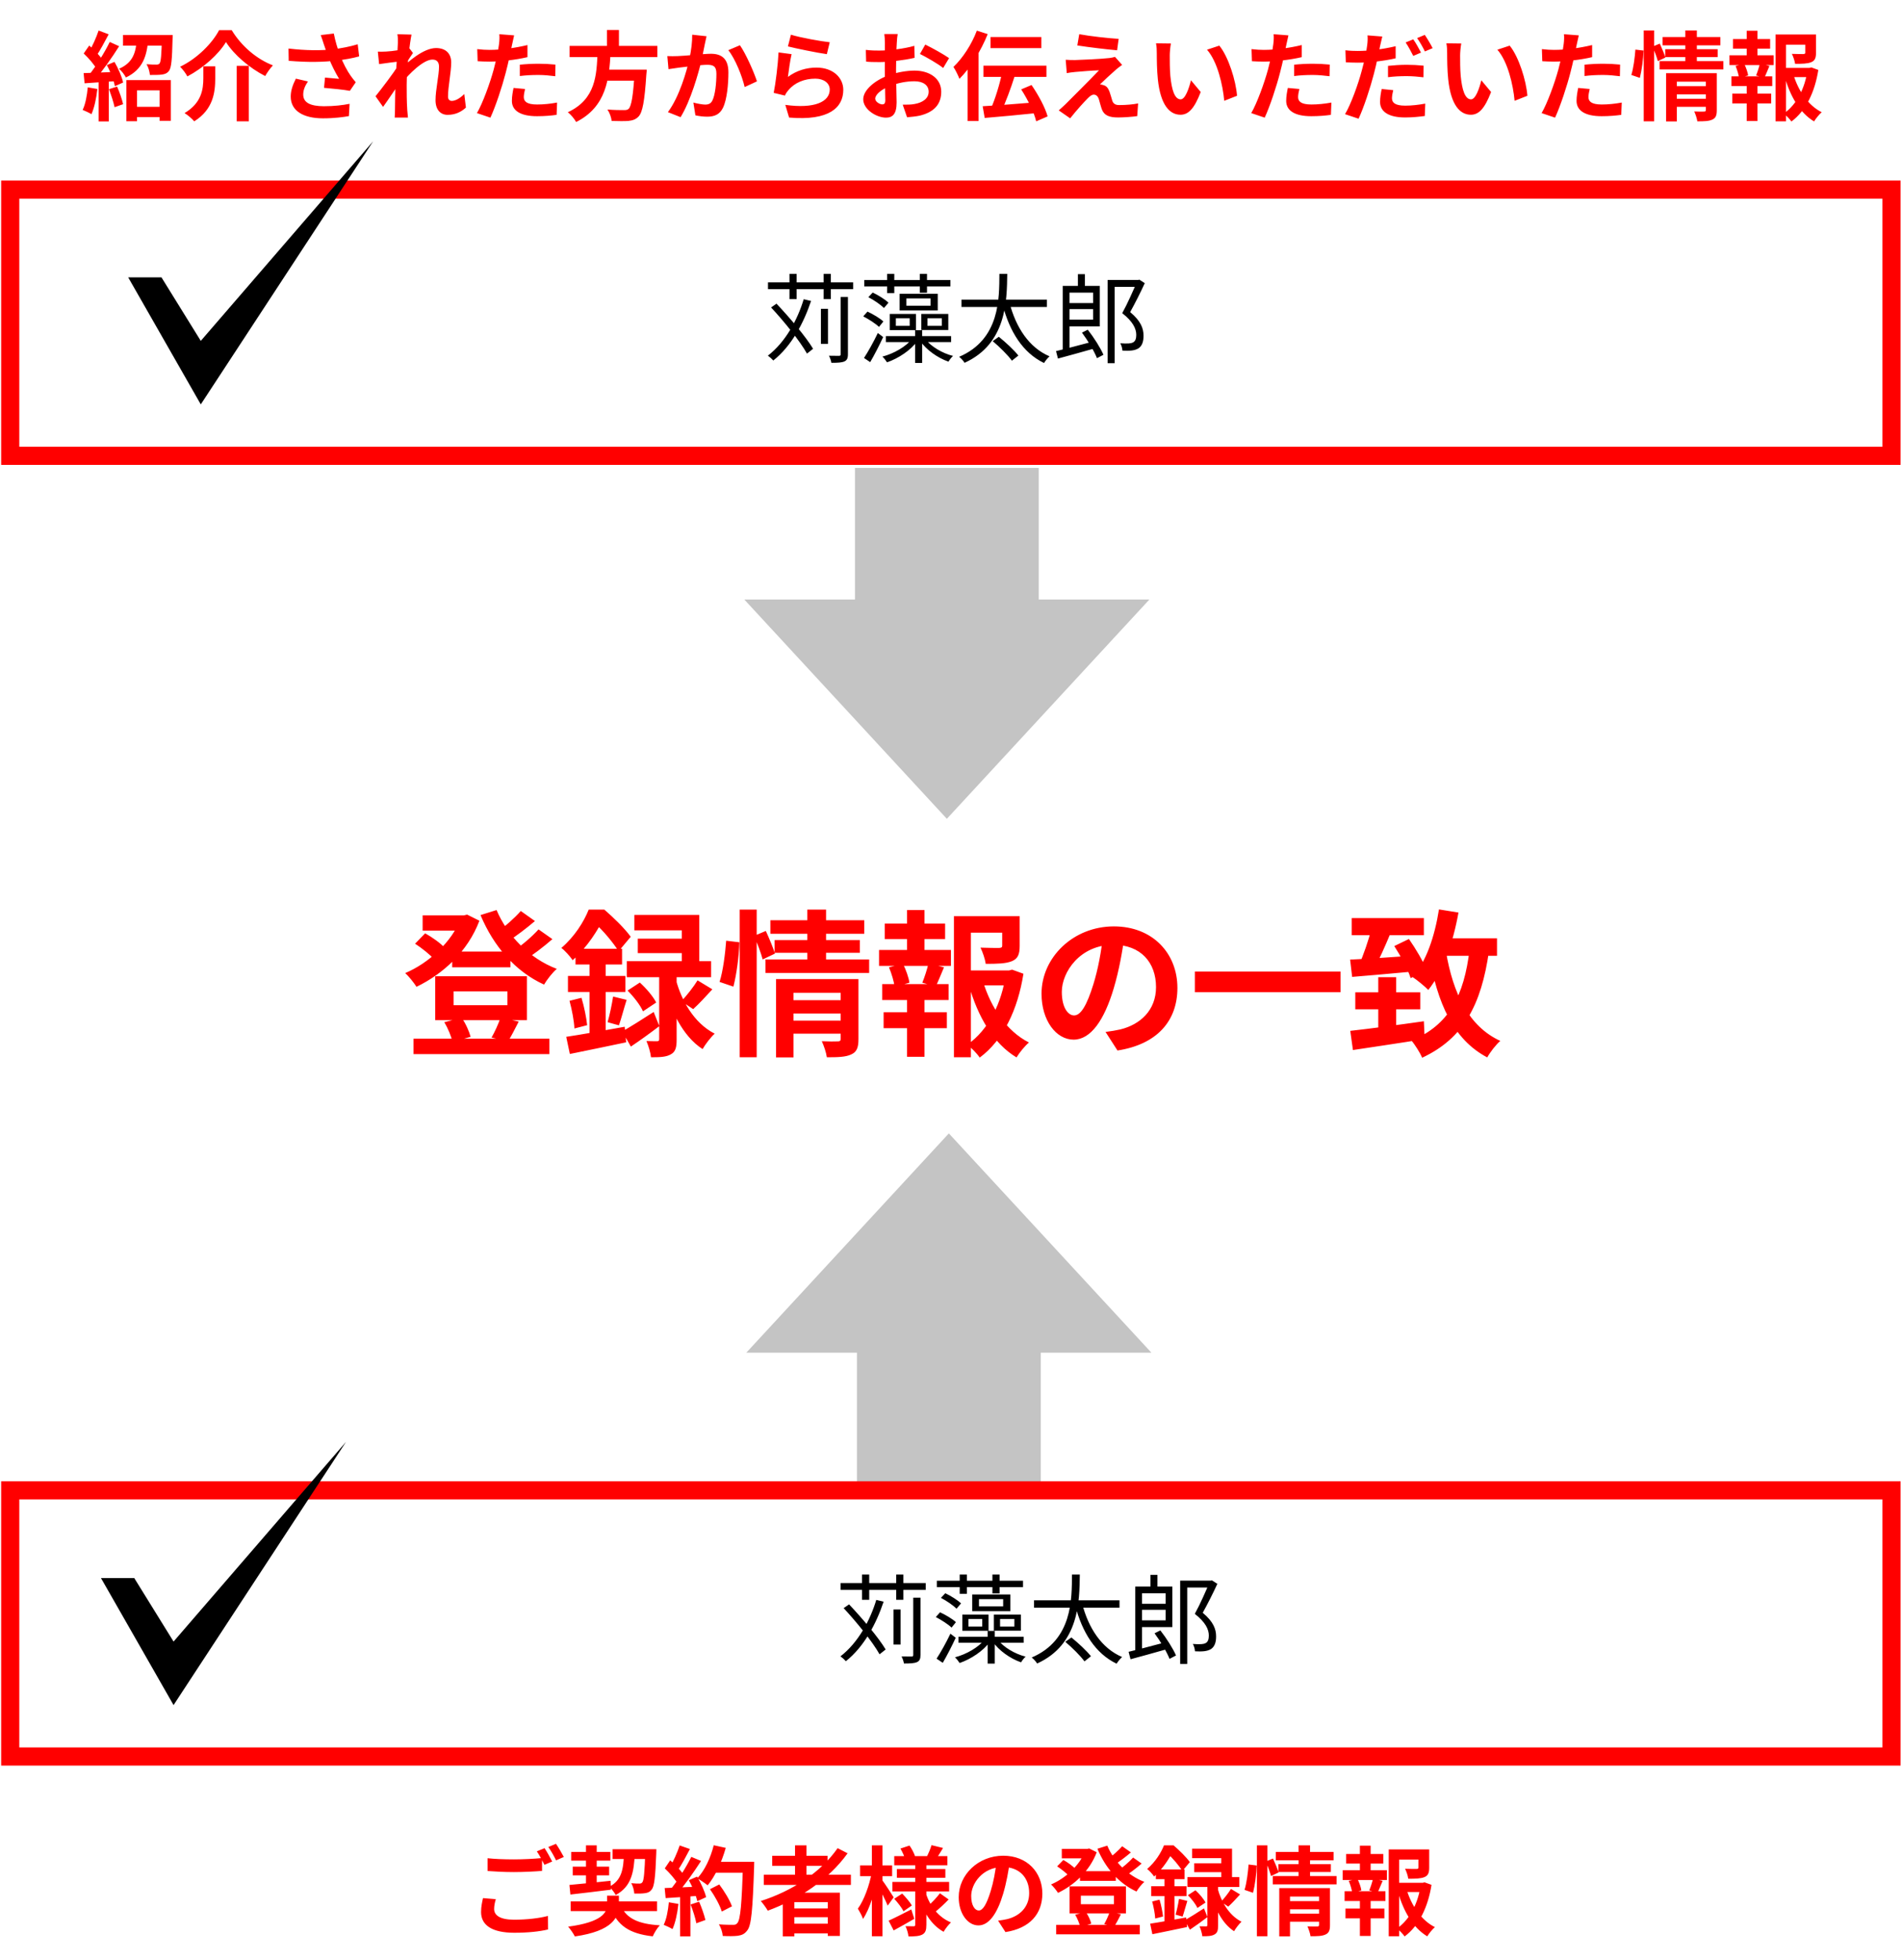 <svg width="327" height="337" viewBox="0 0 327 337" fill="none" xmlns="http://www.w3.org/2000/svg">
<path d="M83.822 319.446C85.053 319.579 86.618 319.645 88.365 319.645C89.996 319.645 91.909 319.545 93.191 319.412V321.625C92.026 321.725 89.962 321.825 88.382 321.825C86.634 321.825 85.187 321.742 83.822 321.642V319.446ZM85.237 326.484C85.07 327.083 84.954 327.616 84.954 328.182C84.954 329.247 85.952 330.012 88.365 330.012C90.611 330.012 92.725 329.762 94.206 329.363L94.222 331.693C92.775 332.042 90.778 332.258 88.431 332.258C84.621 332.258 82.707 330.977 82.707 328.697C82.707 327.732 82.907 326.917 83.04 326.301L85.237 326.484ZM93.623 317.715C94.039 318.331 94.621 319.396 94.938 320.011L93.606 320.577C93.257 319.895 92.741 318.897 92.292 318.264L93.623 317.715ZM95.587 316.966C96.019 317.599 96.635 318.647 96.934 319.229L95.603 319.812C95.27 319.113 94.721 318.148 94.272 317.515L95.587 316.966ZM98.116 326.867H112.959V328.531H98.116V326.867ZM98.199 318.364H104.938V319.862H98.199V318.364ZM105.321 317.898H111.661V319.579H105.321V317.898ZM98.465 320.893H104.722V322.391H98.465V320.893ZM106.752 327.616C107.684 329.796 109.747 330.761 113.441 330.977C112.992 331.426 112.476 332.292 112.227 332.874C108.133 332.408 106.136 330.994 104.905 327.865L106.752 327.616ZM110.945 317.898H112.842C112.842 317.898 112.842 318.414 112.826 318.63C112.676 322.657 112.493 324.255 112.06 324.804C111.744 325.236 111.395 325.386 110.895 325.453C110.479 325.519 109.797 325.536 109.048 325.519C109.015 324.97 108.815 324.221 108.533 323.739C109.115 323.805 109.647 323.805 109.914 323.805C110.147 323.805 110.28 323.772 110.43 323.589C110.696 323.273 110.829 321.908 110.945 318.198V317.898ZM97.9 324.038C99.697 323.889 102.409 323.589 104.972 323.323L105.022 324.854C102.542 325.17 99.963 325.469 98.066 325.686L97.9 324.038ZM107.285 318.481H109.148C108.998 321.858 108.566 324.305 105.854 325.769C105.637 325.336 105.138 324.687 104.739 324.354C106.952 323.206 107.185 321.259 107.285 318.481ZM100.745 317.233H102.592V324.121L100.745 324.338V317.233ZM104.373 325.885H106.403V327.499C106.403 329.579 105.338 331.959 98.831 332.891C98.599 332.408 98.066 331.659 97.683 331.21C103.491 330.428 104.373 328.797 104.373 327.433V325.885ZM122.061 324.77L123.658 323.955C124.524 325.103 125.472 326.651 125.838 327.716L124.091 328.614C123.791 327.583 122.91 325.969 122.061 324.77ZM122.61 320.061H128.584V321.942H122.61V320.061ZM127.735 320.061H129.665C129.665 320.061 129.665 320.727 129.649 320.977C129.399 328.315 129.183 330.961 128.484 331.842C128.018 332.475 127.569 332.658 126.87 332.774C126.254 332.857 125.239 332.857 124.257 332.808C124.224 332.242 123.958 331.377 123.592 330.811C124.64 330.894 125.605 330.894 126.038 330.894C126.371 330.894 126.57 330.844 126.753 330.611C127.302 330.045 127.535 327.233 127.735 320.461V320.061ZM122.71 317.216L124.773 317.665C124.074 320.145 122.926 322.591 121.662 324.105C121.262 323.772 120.38 323.173 119.881 322.89C121.146 321.576 122.161 319.396 122.71 317.216ZM116.853 317.249L118.616 317.865C117.934 319.163 117.152 320.644 116.503 321.559L115.155 321.01C115.754 320.011 116.47 318.414 116.853 317.249ZM118.849 319.213L120.53 319.912C119.299 321.825 117.668 324.138 116.387 325.553L115.172 324.937C116.453 323.439 117.967 320.993 118.849 319.213ZM114.29 321.193L115.222 319.812C116.12 320.577 117.152 321.642 117.585 322.374L116.57 323.938C116.154 323.14 115.139 321.992 114.29 321.193ZM118.433 323.223L119.848 322.607C120.513 323.722 121.179 325.17 121.395 326.135L119.881 326.834C119.681 325.885 119.066 324.371 118.433 323.223ZM114.273 324.571C115.821 324.521 118.117 324.421 120.347 324.305V325.885C118.25 326.052 116.087 326.201 114.44 326.301L114.273 324.571ZM118.733 327.4L120.197 326.917C120.63 327.915 121.079 329.213 121.279 330.062L119.715 330.628C119.565 329.762 119.132 328.415 118.733 327.4ZM114.989 327.017L116.636 327.3C116.47 328.897 116.104 330.561 115.621 331.626C115.272 331.41 114.523 331.06 114.107 330.894C114.59 329.912 114.856 328.431 114.989 327.017ZM116.919 325.453H118.7V332.874H116.919V325.453ZM131.313 322.274H146.289V324.038H131.313V322.274ZM132.76 319.03H142.278V320.76H132.76V319.03ZM135.689 328.082H143.127V329.579H135.689V328.082ZM135.689 330.694H143.127V332.375H135.689V330.694ZM136.687 317.233H138.651V323.256H136.687V317.233ZM144.009 317.715L145.723 318.597C142.462 323.14 137.386 326.484 131.995 328.465C131.762 328.032 131.163 327.2 130.797 326.801C136.205 325.07 141.097 321.892 144.009 317.715ZM134.574 325.369H144.392V332.808H142.312V327H136.571V332.874H134.574V325.369ZM153.743 319.08H162.879V320.66H153.743V319.08ZM154.193 321.309H162.529V322.807H154.193V321.309ZM153.427 323.522H163.178V325.153H153.427V323.522ZM160.15 317.199L162.13 317.682C161.681 318.431 161.231 319.163 160.899 319.645L159.334 319.196C159.634 318.614 159.983 317.782 160.15 317.199ZM154.808 317.782L156.373 317.266C156.755 317.832 157.171 318.597 157.321 319.113L155.657 319.712C155.524 319.196 155.158 318.381 154.808 317.782ZM161.598 325.469L163.095 326.534C162.363 327.3 161.481 328.115 160.815 328.648L159.534 327.666C160.183 327.117 161.082 326.168 161.598 325.469ZM153.743 326.418L155.108 325.519C155.707 326.135 156.439 326.984 156.772 327.566L155.341 328.564C155.041 327.965 154.342 327.067 153.743 326.418ZM152.778 330.178C153.777 329.729 155.241 328.98 156.672 328.248L157.188 329.862C156.023 330.545 154.709 331.277 153.644 331.859L152.778 330.178ZM157.354 320.145H159.268V330.877C159.268 331.776 159.118 332.258 158.586 332.558C158.037 332.857 157.238 332.891 156.19 332.891C156.14 332.375 155.907 331.593 155.674 331.127C156.239 331.144 156.888 331.144 157.088 331.144C157.288 331.144 157.354 331.06 157.354 330.877V320.145ZM159.168 325.469C159.9 327.699 161.365 329.613 163.494 330.478C163.095 330.844 162.513 331.576 162.23 332.092C160.067 330.894 158.652 328.564 157.87 325.769L159.168 325.469ZM147.87 320.677H153.377V322.524H147.87V320.677ZM149.9 317.233H151.713V332.857H149.9V317.233ZM149.866 321.942L150.981 322.324C150.499 324.953 149.55 328.165 148.369 329.879C148.202 329.346 147.77 328.581 147.487 328.115C148.552 326.667 149.484 324.055 149.866 321.942ZM151.63 323.156C151.996 323.606 153.361 325.702 153.644 326.168L152.612 327.599C152.246 326.634 151.247 324.737 150.798 323.955L151.63 323.156ZM173.612 319.961C173.379 321.659 173.046 323.606 172.463 325.569C171.465 328.93 170.034 330.994 168.22 330.994C166.357 330.994 164.826 328.947 164.826 326.135C164.826 322.308 168.17 319.013 172.48 319.013C176.59 319.013 179.203 321.875 179.203 325.519C179.203 329.014 177.056 331.493 172.863 332.142L171.598 330.178C172.247 330.095 172.713 330.012 173.162 329.912C175.276 329.396 176.94 327.882 176.94 325.436C176.94 322.824 175.309 320.96 172.43 320.96C168.902 320.96 166.972 323.839 166.972 325.935C166.972 327.616 167.638 328.431 168.27 328.431C168.986 328.431 169.618 327.366 170.317 325.12C170.799 323.556 171.166 321.642 171.332 319.895L173.612 319.961ZM185.676 321.675H191.832V323.339H185.676V321.675ZM181.582 330.894H195.959V332.525H181.582V330.894ZM182.547 317.848H187.206V319.462H182.547V317.848ZM186.574 317.848H186.907L187.256 317.765L188.554 318.414C187.323 321.675 184.694 324.055 181.898 325.403C181.632 324.987 181.1 324.305 180.7 323.955C183.18 322.907 185.659 320.644 186.574 318.181V317.848ZM190.368 317.282C191.516 319.995 193.846 322.408 196.741 323.506C196.275 323.905 195.693 324.654 195.393 325.17C192.332 323.772 190.052 321.11 188.671 317.815L190.368 317.282ZM181.749 320.843L182.814 319.745C183.562 320.161 184.478 320.81 184.91 321.309L183.795 322.524C183.363 322.025 182.464 321.309 181.749 320.843ZM192.931 317.382L194.428 318.447C193.513 319.229 192.431 320.045 191.599 320.577L190.401 319.645C191.2 319.08 192.298 318.114 192.931 317.382ZM194.811 319.329L196.275 320.361C195.327 321.193 194.179 322.058 193.297 322.607L192.099 321.675C192.964 321.076 194.129 320.095 194.811 319.329ZM185.825 325.885V327.35H191.516V325.885H185.825ZM183.878 324.288H193.58V328.93H183.878V324.288ZM184.844 329.147L186.674 328.681C187.107 329.28 187.473 330.129 187.622 330.694L185.709 331.243C185.592 330.678 185.226 329.796 184.844 329.147ZM190.784 328.664L192.714 329.08C192.298 329.896 191.916 330.644 191.583 331.177L189.836 330.777C190.168 330.195 190.584 329.297 190.784 328.664ZM211.634 324.721L213.198 325.669C212.499 326.434 211.767 327.233 211.168 327.766L209.92 326.934C210.469 326.351 211.218 325.403 211.634 324.721ZM204.229 325.802L205.527 324.953C206.209 325.569 206.942 326.434 207.258 327.067L205.86 327.999C205.594 327.366 204.878 326.451 204.229 325.802ZM204.945 317.798H211.817V323.639H209.97V319.429H204.945V317.798ZM205.311 320.311H211.018V321.842H205.311V320.311ZM204.146 322.69H213.065V324.388H204.146V322.69ZM207.574 323.556H209.421V330.977C209.421 331.793 209.321 332.275 208.789 332.558C208.289 332.841 207.624 332.857 206.709 332.857C206.659 332.358 206.442 331.643 206.226 331.144C206.692 331.16 207.191 331.16 207.358 331.16C207.524 331.16 207.574 331.11 207.574 330.927V323.556ZM203.663 330.129C204.512 329.646 205.76 328.864 206.991 328.065L207.59 329.563C206.609 330.312 205.527 331.094 204.579 331.726L203.663 330.129ZM209.371 324.737C209.903 326.717 211.168 329.197 213.448 330.361C213.048 330.711 212.449 331.493 212.166 331.992C209.987 330.594 208.789 327.732 208.273 325.802L209.371 324.737ZM198.721 321.376H203.647V323.04H198.721V321.376ZM197.923 324.255H203.996V325.952H197.923V324.255ZM198.089 326.884L199.354 326.568C199.637 327.499 199.87 328.664 199.953 329.463L198.605 329.812C198.572 329.014 198.339 327.816 198.089 326.884ZM197.74 330.694C199.32 330.461 201.683 330.029 203.93 329.629L204.079 331.277C201.999 331.709 199.803 332.175 198.122 332.508L197.74 330.694ZM202.698 326.434L204.129 326.784C203.83 327.732 203.564 328.781 203.314 329.48L202.116 329.147C202.332 328.398 202.582 327.233 202.698 326.434ZM200.202 322.041H201.916V331.01L200.202 331.31V322.041ZM200.119 317.233H201.167V317.599H201.733V318.114C201.084 319.379 200.069 321.093 198.422 322.591C198.156 322.191 197.59 321.559 197.224 321.293C198.622 320.095 199.603 318.53 200.119 317.233ZM200.369 317.233H201.766C202.732 318.065 203.963 319.263 204.562 320.111L203.281 321.642C202.748 320.793 201.617 319.396 200.718 318.647H200.369V317.233ZM221.385 326.817H227.142V328.232H221.385V326.817ZM219.338 318.364H229.272V319.795H219.338V318.364ZM219.788 320.461H228.806V321.809H219.788V320.461ZM218.822 322.507H229.788V323.938H218.822V322.507ZM221.402 328.98H227.176V330.361H221.402V328.98ZM219.937 324.587H227.059V326.035H221.784V332.874H219.937V324.587ZM226.776 324.587H228.657V330.944C228.657 331.809 228.49 332.292 227.891 332.558C227.292 332.841 226.477 332.857 225.312 332.857C225.246 332.358 224.996 331.626 224.78 331.16C225.445 331.193 226.244 331.193 226.477 331.177C226.693 331.177 226.776 331.11 226.776 330.911V324.587ZM223.249 317.233H225.229V322.973H223.249V317.233ZM216.094 317.233H217.891V332.857H216.094V317.233ZM214.662 320.527L216.06 320.694C216.027 322.091 215.761 324.088 215.428 325.386L213.964 324.887C214.33 323.739 214.563 321.875 214.662 320.527ZM217.624 320.011L218.856 319.496C219.205 320.261 219.638 321.276 219.821 321.892L218.523 322.507C218.357 321.858 217.957 320.81 217.624 320.011ZM239.739 323.672H244.831V325.253H239.739V323.672ZM238.757 317.931H244.881V319.679H240.554V332.857H238.757V317.931ZM243.866 317.931H245.713V321.076C245.713 321.925 245.546 322.424 244.897 322.69C244.248 322.957 243.35 322.973 242.118 322.973C242.052 322.457 241.802 321.742 241.569 321.259C242.385 321.293 243.3 321.293 243.533 321.293C243.799 321.276 243.866 321.226 243.866 321.043V317.931ZM241.836 324.837C242.668 327.599 244.348 330.112 246.694 331.293C246.262 331.659 245.679 332.375 245.38 332.874C242.917 331.393 241.286 328.548 240.338 325.22L241.836 324.837ZM244.248 323.672H244.598L244.914 323.589L246.112 324.022C245.513 327.816 243.982 331.044 241.486 332.891C241.187 332.441 240.604 331.859 240.172 331.526C242.451 329.945 243.832 327.067 244.248 324.055V323.672ZM231.436 318.713H237.825V320.361H231.436V318.713ZM231.319 328.098H238.008V329.779H231.319V328.098ZM230.837 321.509H238.441V323.19H230.837V321.509ZM231.169 325.12H238.191V326.801H231.169V325.12ZM233.798 317.282H235.646V322.141H233.798V317.282ZM233.798 325.819H235.646V332.808H233.798V325.819ZM236.062 322.94L237.709 323.339C237.376 324.105 237.093 324.854 236.827 325.369L235.413 324.97C235.646 324.404 235.928 323.539 236.062 322.94ZM231.885 323.339L233.366 322.973C233.682 323.589 233.982 324.454 234.048 324.97L232.484 325.403C232.417 324.87 232.168 324.005 231.885 323.339Z" fill="#FF0000"/>
<path d="M77.745 163.583H87.749V166.287H77.745V163.583ZM71.093 178.563H94.455V181.213H71.093V178.563ZM72.661 157.363H80.232V159.986H72.661V157.363ZM79.205 157.363H79.745L80.313 157.228L82.422 158.283C80.421 163.583 76.149 167.449 71.606 169.64C71.174 168.964 70.308 167.855 69.659 167.287C73.689 165.584 77.717 161.906 79.205 157.904V157.363ZM85.37 156.444C87.236 160.852 91.021 164.772 95.726 166.557C94.969 167.206 94.023 168.423 93.536 169.261C88.561 166.99 84.856 162.663 82.612 157.309L85.37 156.444ZM71.363 162.231L73.094 160.446C74.31 161.122 75.798 162.176 76.501 162.988L74.689 164.962C73.986 164.15 72.526 162.988 71.363 162.231ZM89.534 156.606L91.968 158.337C90.48 159.608 88.723 160.933 87.371 161.798L85.424 160.284C86.722 159.364 88.506 157.796 89.534 156.606ZM92.589 159.77L94.969 161.446C93.428 162.798 91.562 164.204 90.129 165.097L88.182 163.583C89.588 162.609 91.481 161.014 92.589 159.77ZM77.988 170.424V172.803H87.236V170.424H77.988ZM74.824 167.828H90.588V175.372H74.824V167.828ZM76.392 175.724L79.367 174.966C80.07 175.94 80.665 177.319 80.908 178.238L77.799 179.131C77.609 178.211 77.014 176.778 76.392 175.724ZM86.046 174.939L89.182 175.615C88.506 176.94 87.885 178.157 87.344 179.022L84.504 178.373C85.045 177.427 85.721 175.967 86.046 174.939ZM119.927 168.531L122.469 170.072C121.333 171.316 120.143 172.614 119.17 173.479L117.142 172.127C118.034 171.181 119.251 169.64 119.927 168.531ZM107.894 170.288L110.003 168.909C111.112 169.91 112.302 171.316 112.815 172.344L110.544 173.858C110.111 172.83 108.949 171.343 107.894 170.288ZM109.057 157.282H120.224V166.773H117.223V159.932H109.057V157.282ZM109.652 161.365H118.926V163.853H109.652V161.365ZM107.759 165.232H122.252V167.99H107.759V165.232ZM113.329 166.638H116.331V178.698C116.331 180.023 116.168 180.807 115.303 181.267C114.492 181.726 113.41 181.753 111.923 181.753C111.842 180.942 111.49 179.78 111.139 178.968C111.896 178.995 112.707 178.995 112.978 178.995C113.248 178.995 113.329 178.914 113.329 178.617V166.638ZM106.975 177.319C108.354 176.535 110.382 175.264 112.383 173.966L113.356 176.4C111.761 177.616 110.003 178.887 108.462 179.915L106.975 177.319ZM116.249 168.558C117.115 171.776 119.17 175.805 122.874 177.697C122.225 178.265 121.252 179.536 120.792 180.347C117.25 178.076 115.303 173.425 114.465 170.288L116.249 168.558ZM98.944 163.096H106.948V165.8H98.944V163.096ZM97.646 167.774H107.516V170.532H97.646V167.774ZM97.916 172.046L99.971 171.532C100.431 173.047 100.81 174.939 100.945 176.237L98.755 176.805C98.701 175.507 98.322 173.56 97.916 172.046ZM97.349 178.238C99.917 177.86 103.757 177.157 107.407 176.508L107.651 179.185C104.271 179.888 100.701 180.645 97.97 181.186L97.349 178.238ZM105.406 171.316L107.732 171.884C107.245 173.425 106.812 175.129 106.407 176.264L104.46 175.724C104.812 174.507 105.217 172.614 105.406 171.316ZM101.35 164.177H104.136V178.752L101.35 179.239V164.177ZM101.215 156.363H102.919V156.958H103.838V157.796C102.784 159.851 101.134 162.636 98.457 165.07C98.025 164.421 97.105 163.393 96.51 162.961C98.782 161.014 100.377 158.472 101.215 156.363ZM101.621 156.363H103.892C105.46 157.715 107.461 159.662 108.435 161.041L106.353 163.528C105.488 162.149 103.649 159.878 102.189 158.661H101.621V156.363ZM135.772 171.938H145.128V174.236H135.772V171.938ZM132.446 158.202H148.589V160.527H132.446V158.202ZM133.176 161.609H147.832V163.799H133.176V161.609ZM131.608 164.935H149.428V167.26H131.608V164.935ZM135.799 175.453H145.182V177.697H135.799V175.453ZM133.42 168.315H144.993V170.667H136.421V181.78H133.42V168.315ZM144.533 168.315H147.589V178.644C147.589 180.05 147.318 180.834 146.345 181.267C145.372 181.726 144.047 181.753 142.154 181.753C142.046 180.942 141.64 179.752 141.288 178.995C142.37 179.049 143.668 179.049 144.047 179.022C144.398 179.022 144.533 178.914 144.533 178.59V168.315ZM138.801 156.363H142.019V165.692H138.801V156.363ZM127.174 156.363H130.094V181.753H127.174V156.363ZM124.848 161.717L127.12 161.987C127.065 164.259 126.633 167.503 126.092 169.612L123.712 168.801C124.307 166.936 124.686 163.907 124.848 161.717ZM129.661 160.879L131.662 160.04C132.23 161.284 132.933 162.934 133.231 163.934L131.121 164.935C130.851 163.88 130.202 162.176 129.661 160.879ZM165.597 166.827H173.872V169.396H165.597V166.827ZM164.002 157.499H173.953V160.338H166.922V181.753H164.002V157.499ZM172.303 157.499H175.305V162.609C175.305 163.988 175.034 164.799 173.98 165.232C172.925 165.665 171.465 165.692 169.464 165.692C169.356 164.853 168.95 163.691 168.572 162.907C169.897 162.961 171.384 162.961 171.763 162.961C172.195 162.934 172.303 162.852 172.303 162.555V157.499ZM169.004 168.72C170.356 173.209 173.088 177.292 176.9 179.212C176.197 179.807 175.251 180.969 174.764 181.78C170.762 179.374 168.112 174.75 166.571 169.342L169.004 168.72ZM172.925 166.827H173.493L174.007 166.692L175.954 167.395C174.98 173.56 172.493 178.806 168.437 181.808C167.95 181.077 167.004 180.131 166.3 179.59C170.005 177.021 172.249 172.344 172.925 167.449V166.827ZM152.104 158.769H162.488V161.446H152.104V158.769ZM151.915 174.02H162.785V176.751H151.915V174.02ZM151.131 163.312H163.488V166.043H151.131V163.312ZM151.672 169.18H163.083V171.911H151.672V169.18ZM155.944 156.444H158.946V164.34H155.944V156.444ZM155.944 170.316H158.946V181.672H155.944V170.316ZM159.622 165.638L162.299 166.287C161.758 167.53 161.298 168.747 160.865 169.585L158.567 168.936C158.946 168.017 159.405 166.611 159.622 165.638ZM152.835 166.287L155.241 165.692C155.755 166.692 156.242 168.098 156.35 168.936L153.808 169.64C153.7 168.774 153.294 167.368 152.835 166.287ZM193.34 160.797C192.962 163.556 192.421 166.719 191.475 169.91C189.852 175.372 187.527 178.725 184.58 178.725C181.551 178.725 179.063 175.399 179.063 170.829C179.063 164.61 184.498 159.256 191.502 159.256C198.181 159.256 202.426 163.907 202.426 169.829C202.426 175.507 198.938 179.536 192.124 180.591L190.069 177.4C191.123 177.265 191.88 177.13 192.61 176.967C196.044 176.129 198.748 173.668 198.748 169.694C198.748 165.448 196.099 162.42 191.421 162.42C185.688 162.42 182.552 167.098 182.552 170.505C182.552 173.236 183.633 174.561 184.661 174.561C185.823 174.561 186.851 172.83 187.987 169.18C188.771 166.638 189.366 163.528 189.636 160.689L193.34 160.797ZM205.427 167.017H230.466V170.559H205.427V167.017ZM232.386 157.823H244.798V160.77H232.386V157.823ZM233.008 170.586H244.176V173.506H233.008V170.586ZM236.956 167.99H240.039V178.076H236.956V167.99ZM232.143 177.211C235.361 176.859 240.255 176.21 244.798 175.561L244.933 178.617C240.633 179.32 235.983 179.996 232.603 180.51L232.143 177.211ZM232.116 164.962C234.793 164.853 238.768 164.583 242.607 164.313L242.634 167.044C239.038 167.395 235.28 167.693 232.467 167.936L232.116 164.962ZM235.766 159.716L239.065 160.419C238.146 162.636 237.064 165.097 236.172 166.638L233.63 165.935C234.387 164.232 235.307 161.609 235.766 159.716ZM239.714 162.636L242.229 161.419C243.392 163.096 244.716 165.286 245.23 166.746L242.526 168.152C242.067 166.665 240.823 164.367 239.714 162.636ZM247.015 161.311H257.371V164.313H247.015V161.311ZM247.393 156.336L250.746 156.877C249.8 162.176 248.042 167.098 245.555 170.18C244.987 169.585 243.608 168.45 242.851 167.963C245.203 165.34 246.663 160.96 247.393 156.336ZM252.666 163.15L255.992 163.501C254.667 172.776 251.612 178.509 244.5 181.835C244.203 181.077 243.256 179.563 242.661 178.887C249.097 176.237 251.72 171.208 252.666 163.15ZM248.61 163.664C249.8 170.667 252.45 176.427 257.939 178.941C257.182 179.59 256.181 180.888 255.695 181.78C249.773 178.644 247.15 172.398 245.663 164.15L248.61 163.664Z" fill="#FF0000"/>
<path d="M22.662 18.361H28.402V20.125H22.662V18.361ZM21.73 13.769H29.367V20.774H27.437V15.533H23.56V20.841H21.73V13.769ZM21.147 6.015H28.768V7.845H21.147V6.015ZM27.837 6.015H29.7C29.7 6.015 29.683 6.497 29.667 6.73C29.584 10.208 29.467 11.655 29.051 12.188C28.702 12.621 28.336 12.754 27.803 12.82C27.354 12.887 26.588 12.887 25.773 12.887C25.723 12.305 25.507 11.539 25.191 11.04C25.89 11.106 26.572 11.106 26.888 11.106C27.121 11.106 27.287 11.073 27.421 10.923C27.67 10.64 27.77 9.442 27.837 6.297V6.015ZM23.527 6.763H25.49C25.241 9.576 24.592 11.922 21.646 13.319C21.413 12.854 20.881 12.155 20.465 11.822C22.961 10.74 23.344 8.91 23.527 6.763ZM16.954 5.249L18.684 5.898C18.002 7.163 17.237 8.644 16.588 9.576L15.257 8.993C15.856 8.011 16.571 6.414 16.954 5.249ZM18.867 7.213L20.482 7.945C19.284 9.858 17.653 12.171 16.388 13.619L15.24 12.97C16.471 11.456 18.002 9.01 18.867 7.213ZM14.391 9.193L15.34 7.828C16.222 8.594 17.253 9.642 17.686 10.408L16.654 11.955C16.255 11.156 15.24 9.992 14.391 9.193ZM18.368 11.19L19.683 10.64C20.332 11.755 20.964 13.22 21.164 14.185L19.75 14.817C19.566 13.852 19.001 12.338 18.368 11.19ZM14.375 12.571C15.906 12.521 18.152 12.438 20.349 12.338L20.332 13.919C18.285 14.068 16.155 14.201 14.541 14.318L14.375 12.571ZM18.734 15.333L20.132 14.884C20.548 15.832 20.981 17.08 21.164 17.912L19.7 18.428C19.533 17.596 19.101 16.315 18.734 15.333ZM15.09 15.017L16.738 15.3C16.571 16.897 16.205 18.561 15.723 19.626C15.373 19.41 14.624 19.06 14.208 18.894C14.691 17.912 14.957 16.431 15.09 15.017ZM16.954 13.453H18.701V20.874H16.954V13.453ZM38.852 7.229C37.554 9.359 35.008 11.655 32.213 13.136C31.963 12.637 31.398 11.889 30.965 11.473C33.927 10.058 36.523 7.396 37.671 5.183H39.834C41.548 7.995 44.194 10.191 46.923 11.239C46.407 11.772 45.958 12.454 45.591 13.07C42.929 11.722 40.2 9.393 38.852 7.229ZM40.699 11.323H42.779V20.858H40.699V11.323ZM34.958 11.406H37.005V13.469C37.005 15.832 36.672 18.811 33.394 20.858C33.045 20.425 32.263 19.759 31.73 19.443C34.659 17.696 34.958 15.35 34.958 13.419V11.406ZM55.659 7.562C55.542 7.179 55.342 6.58 55.143 6.031L57.389 5.765C57.639 7.046 58.038 8.361 58.438 9.426C58.953 10.823 59.735 12.255 60.285 13.02C60.567 13.436 60.867 13.786 61.166 14.135L60.151 15.616C59.219 15.433 57.106 15.216 55.709 15.1L55.875 13.336C56.69 13.419 57.788 13.503 58.304 13.553C57.705 12.571 56.973 11.173 56.457 9.792C56.091 8.877 55.858 8.111 55.659 7.562ZM49.602 8.344C52.713 8.71 55.243 8.694 57.239 8.477C58.72 8.294 60.185 8.011 61.499 7.612L61.749 9.692C60.651 10.008 59.219 10.258 57.888 10.408C55.675 10.674 53.046 10.74 49.635 10.457L49.602 8.344ZM52.946 14.002C52.397 14.8 52.131 15.533 52.131 16.248C52.131 17.663 53.379 18.245 55.659 18.262C57.472 18.262 58.937 18.079 60.102 17.846L59.985 19.959C59.036 20.125 57.539 20.342 55.526 20.342C52.114 20.342 49.984 19.027 49.984 16.614C49.984 15.599 50.3 14.651 50.866 13.519L52.946 14.002ZM80.103 18.495C79.321 19.21 78.322 19.743 76.958 19.743C75.71 19.743 74.878 18.844 74.878 17.23C74.878 15.416 75.477 12.987 75.477 11.456C75.477 10.64 75.061 10.241 74.345 10.241C72.798 10.241 70.318 12.687 68.987 14.384L68.971 11.822C69.986 10.757 72.764 8.261 74.961 8.261C76.758 8.261 77.573 9.326 77.573 10.724C77.573 12.438 77.024 14.884 77.024 16.614C77.024 17.047 77.257 17.346 77.673 17.346C78.289 17.346 79.071 16.914 79.82 16.165L80.103 18.495ZM68.605 10.574C67.856 10.657 66.275 10.857 65.177 11.023L64.96 8.877C65.426 8.893 65.809 8.893 66.408 8.86C67.456 8.81 69.586 8.494 70.335 8.244L71.001 9.11C70.718 9.492 70.202 10.308 69.919 10.74L68.954 13.869C68.222 14.934 66.741 17.163 65.859 18.378L64.561 16.548C65.609 15.25 67.606 12.621 68.438 11.306L68.471 10.873L68.605 10.574ZM68.405 7.362C68.405 6.896 68.421 6.397 68.322 5.881L70.751 5.948C70.468 7.279 69.919 11.639 69.919 14.617C69.919 15.965 69.919 17.38 70.019 18.927C70.035 19.227 70.102 19.842 70.135 20.209H67.856C67.889 19.826 67.906 19.243 67.906 18.977C67.922 17.363 67.939 16.248 67.989 14.168C68.039 12.687 68.405 8.028 68.405 7.362ZM88.389 6.081C88.273 6.547 88.123 7.296 88.04 7.662C87.807 8.793 87.391 10.823 86.942 12.521C86.343 14.85 85.228 18.245 84.313 20.225L82 19.443C82.981 17.762 84.246 14.285 84.878 11.955C85.294 10.391 85.677 8.56 85.794 7.579C85.877 6.963 85.894 6.281 85.844 5.881L88.389 6.081ZM84.146 8.577C86.176 8.577 88.523 8.261 90.686 7.745V9.825C88.622 10.308 86.01 10.591 84.13 10.591C83.314 10.591 82.699 10.557 82.116 10.524L82.05 8.444C82.915 8.544 83.464 8.577 84.146 8.577ZM89.371 11.123C90.303 11.023 91.501 10.957 92.583 10.957C93.531 10.957 94.53 11.007 95.495 11.106L95.462 13.103C94.613 13.003 93.598 12.887 92.599 12.887C91.451 12.887 90.419 12.937 89.371 13.07V11.123ZM90.27 15.3C90.153 15.782 90.053 16.315 90.053 16.681C90.053 17.413 90.536 17.962 92.333 17.962C93.448 17.962 94.596 17.846 95.778 17.629L95.694 19.743C94.763 19.876 93.648 19.976 92.317 19.976C89.504 19.976 88.007 19.027 88.007 17.346C88.007 16.564 88.156 15.766 88.29 15.117L90.27 15.3ZM97.924 7.895H113.017V9.809H97.924V7.895ZM103.482 11.972H109.855V13.869H103.482V11.972ZM109.123 11.972H111.186C111.186 11.972 111.17 12.571 111.12 12.837C110.82 17.396 110.471 19.277 109.805 20.009C109.306 20.541 108.773 20.708 108.008 20.791C107.376 20.841 106.261 20.824 105.146 20.791C105.113 20.209 104.813 19.377 104.43 18.827C105.579 18.927 106.76 18.927 107.243 18.927C107.609 18.927 107.842 18.911 108.058 18.727C108.557 18.295 108.873 16.398 109.106 12.288L109.123 11.972ZM102.733 9.026H104.98C104.73 13.486 104.281 18.345 99.056 20.974C98.756 20.442 98.157 19.709 97.625 19.293C102.467 17.047 102.567 12.82 102.733 9.026ZM104.347 5.149H106.411V8.644H104.347V5.149ZM121.47 6.231C121.37 6.664 121.27 7.196 121.17 7.612C121.021 8.361 120.804 9.393 120.638 10.241C120.089 12.587 118.741 17.33 117.01 20.142L114.83 19.277C116.811 16.614 118.059 12.221 118.525 10.125C118.841 8.627 119.024 7.213 119.007 5.965L121.47 6.231ZM127.211 7.778C128.226 9.226 129.623 12.388 130.139 13.985L128.026 14.967C127.593 13.103 126.412 10.108 125.214 8.627L127.211 7.778ZM114.731 9.642C115.33 9.675 115.895 9.659 116.511 9.642C117.842 9.609 120.987 9.243 122.235 9.243C123.982 9.243 125.23 10.025 125.23 12.438C125.23 14.401 124.997 17.097 124.299 18.528C123.733 19.693 122.818 20.059 121.57 20.059C120.921 20.059 120.139 19.959 119.556 19.826L119.207 17.629C119.856 17.812 120.804 17.979 121.237 17.979C121.803 17.979 122.219 17.812 122.485 17.263C122.951 16.331 123.167 14.301 123.167 12.671C123.167 11.339 122.585 11.14 121.553 11.14C120.555 11.14 117.693 11.506 116.777 11.622C116.295 11.689 115.429 11.805 114.93 11.889L114.731 9.642ZM135.98 5.965C137.561 6.464 141.188 7.113 142.653 7.263L142.153 9.309C140.456 9.076 136.762 8.311 135.464 7.978L135.98 5.965ZM136.096 9.309C135.863 10.241 135.581 12.255 135.464 13.22C136.962 12.121 138.626 11.622 140.373 11.622C143.285 11.622 144.982 13.419 144.982 15.433C144.982 18.478 142.569 20.808 135.664 20.209L135.015 18.029C140.023 18.727 142.653 17.513 142.653 15.383C142.653 14.301 141.637 13.519 140.173 13.519C138.293 13.519 136.612 14.218 135.564 15.483C135.264 15.832 135.081 16.098 134.948 16.431L133.018 15.965C133.351 14.335 133.75 11.073 133.85 9.01L136.096 9.309ZM154.334 5.848C154.267 6.164 154.201 6.88 154.184 7.296C154.101 8.61 154.051 10.408 154.051 11.955C154.051 13.769 154.151 16.648 154.151 17.613C154.151 19.659 153.419 20.225 152.32 20.225C150.706 20.225 148.41 18.827 148.41 17.064C148.41 15.45 150.49 13.752 152.803 12.937C154.284 12.404 155.965 12.138 157.229 12.138C159.792 12.138 161.822 13.469 161.822 15.766C161.822 17.746 160.79 19.227 158.144 19.876C157.379 20.042 156.63 20.092 155.948 20.159L155.199 17.995C155.931 17.995 156.663 17.995 157.229 17.879C158.577 17.646 159.659 16.964 159.659 15.766C159.659 14.617 158.66 13.969 157.213 13.969C155.798 13.969 154.334 14.268 153.036 14.784C151.538 15.35 150.473 16.248 150.473 16.964C150.473 17.496 151.255 17.945 151.688 17.945C151.988 17.945 152.204 17.812 152.204 17.23C152.204 16.365 152.121 14.052 152.121 12.038C152.121 10.141 152.137 8.078 152.137 7.312C152.137 6.98 152.087 6.148 152.037 5.848H154.334ZM159.076 7.662C160.341 8.278 162.271 9.359 163.17 9.992L162.155 11.689C161.356 11.023 159.193 9.775 158.161 9.276L159.076 7.662ZM148.859 8.577C149.841 8.694 150.557 8.694 151.156 8.694C152.886 8.694 155.482 8.377 157.196 7.878L157.246 9.942C155.365 10.374 152.686 10.674 151.222 10.674C150.124 10.674 149.475 10.657 148.909 10.591L148.859 8.577ZM170.292 6.364H179.028V8.278H170.292V6.364ZM169.077 11.29H179.909V13.22H169.077V11.29ZM172.288 12.454L174.468 13.02C173.786 15.2 172.871 17.663 172.105 19.243L170.341 18.711C171.09 17.047 171.889 14.434 172.288 12.454ZM168.944 18.262C171.307 18.128 174.984 17.846 178.362 17.563V19.426C175.167 19.759 171.739 20.075 169.293 20.275L168.944 18.262ZM175.566 15.366L177.347 14.617C178.495 16.282 179.693 18.478 180.109 20.009L178.146 20.858C177.813 19.377 176.698 17.113 175.566 15.366ZM167.945 5.266L169.809 5.865C168.677 8.694 166.847 11.672 164.95 13.553C164.784 13.087 164.251 11.988 163.918 11.506C165.499 10.008 167.047 7.645 167.945 5.266ZM166.348 9.875L168.228 7.978L168.245 7.995V20.808H166.348V9.875ZM185.55 5.881C187.414 6.231 190.609 6.58 192.323 6.68L192.057 8.644C190.309 8.494 187.214 8.128 185.218 7.812L185.55 5.881ZM192.922 11.156C192.473 11.456 192.123 11.755 191.824 12.005C191.075 12.654 189.511 14.102 189.111 14.518C189.261 14.518 189.561 14.568 189.76 14.651C190.226 14.784 190.526 15.15 190.759 15.782C190.909 16.215 191.092 16.847 191.225 17.297C191.391 17.812 191.757 18.062 192.406 18.062C193.671 18.062 194.819 17.945 195.668 17.779L195.518 19.959C194.836 20.075 193.122 20.192 192.256 20.192C190.692 20.192 189.827 19.842 189.428 18.777C189.245 18.278 189.061 17.496 188.928 17.08C188.745 16.481 188.396 16.265 188.046 16.265C187.714 16.265 187.364 16.531 186.965 16.947C186.382 17.529 185.134 18.894 183.986 20.342L182.023 18.977C182.322 18.711 182.722 18.361 183.171 17.929C184.036 17.064 187.431 13.686 188.945 12.088C187.78 12.121 185.8 12.288 184.852 12.371C184.269 12.421 183.753 12.504 183.404 12.571L183.221 10.274C183.604 10.308 184.203 10.324 184.802 10.324C185.6 10.308 189.361 10.141 190.759 9.975C191.058 9.942 191.524 9.842 191.691 9.775L192.922 11.156ZM201.309 7.479C201.192 8.061 201.109 9.043 201.109 9.509C201.109 10.591 201.109 11.822 201.209 13.037C201.442 15.433 201.941 17.08 202.989 17.08C203.788 17.08 204.437 15.117 204.753 13.802L206.434 15.816C205.319 18.727 204.287 19.726 202.956 19.726C201.109 19.726 199.528 18.095 199.062 13.636C198.896 12.105 198.879 10.141 198.879 9.126C198.879 8.677 198.862 7.961 198.746 7.446L201.309 7.479ZM209.629 7.845C211.209 9.759 212.491 13.919 212.674 16.465L210.477 17.33C210.228 14.634 209.329 10.607 207.515 8.544L209.629 7.845ZM221.509 6.081C221.393 6.547 221.243 7.296 221.16 7.662C220.927 8.793 220.511 10.823 220.062 12.521C219.463 14.85 218.348 18.245 217.433 20.225L215.12 19.443C216.101 17.762 217.366 14.285 217.998 11.955C218.414 10.391 218.797 8.56 218.914 7.579C218.997 6.963 219.013 6.281 218.964 5.881L221.509 6.081ZM217.266 8.577C219.296 8.577 221.643 8.261 223.806 7.745V9.825C221.742 10.308 219.13 10.591 217.25 10.591C216.434 10.591 215.819 10.557 215.236 10.524L215.17 8.444C216.035 8.544 216.584 8.577 217.266 8.577ZM222.491 11.123C223.423 11.023 224.621 10.957 225.703 10.957C226.651 10.957 227.65 11.007 228.615 11.106L228.581 13.103C227.733 13.003 226.718 12.887 225.719 12.887C224.571 12.887 223.54 12.937 222.491 13.07V11.123ZM223.39 15.3C223.273 15.782 223.173 16.315 223.173 16.681C223.173 17.413 223.656 17.962 225.453 17.962C226.568 17.962 227.716 17.846 228.898 17.629L228.814 19.743C227.883 19.876 226.768 19.976 225.437 19.976C222.624 19.976 221.127 19.027 221.127 17.346C221.127 16.564 221.277 15.766 221.41 15.117L223.39 15.3ZM237.65 6.281C237.534 6.73 237.367 7.479 237.284 7.845C237.051 8.976 236.652 11.023 236.203 12.704C235.604 15.034 234.489 18.445 233.573 20.408L231.244 19.626C232.242 17.962 233.507 14.468 234.123 12.138C234.555 10.574 234.938 8.76 235.054 7.762C235.138 7.146 235.154 6.464 235.104 6.081L237.65 6.281ZM233.407 8.76C235.437 8.76 237.783 8.461 239.947 7.945V10.025C237.883 10.507 235.271 10.774 233.39 10.774C232.575 10.774 231.959 10.74 231.377 10.707L231.31 8.644C232.176 8.744 232.725 8.76 233.407 8.76ZM238.632 11.323C239.564 11.223 240.745 11.14 241.844 11.14C242.792 11.14 243.79 11.19 244.756 11.29L244.722 13.286C243.874 13.186 242.859 13.087 241.86 13.087C240.695 13.087 239.68 13.136 238.632 13.27V11.323ZM239.531 15.499C239.414 15.965 239.314 16.514 239.314 16.881C239.314 17.613 239.797 18.162 241.594 18.162C242.692 18.162 243.857 18.029 245.038 17.812L244.955 19.942C244.023 20.059 242.909 20.192 241.577 20.192C238.765 20.192 237.268 19.21 237.268 17.529C237.268 16.764 237.401 15.965 237.55 15.3L239.531 15.499ZM242.975 6.763C243.408 7.362 243.99 8.427 244.306 9.043L242.975 9.609C242.626 8.927 242.11 7.945 241.661 7.296L242.975 6.763ZM244.955 5.998C245.388 6.63 246.004 7.679 246.303 8.278L244.972 8.843C244.639 8.145 244.09 7.179 243.641 6.547L244.955 5.998ZM251.229 7.479C251.112 8.061 251.029 9.043 251.029 9.509C251.029 10.591 251.029 11.822 251.129 13.037C251.362 15.433 251.861 17.08 252.909 17.08C253.708 17.08 254.357 15.117 254.673 13.802L256.354 15.816C255.239 18.727 254.207 19.726 252.876 19.726C251.029 19.726 249.448 18.095 248.982 13.636C248.816 12.105 248.799 10.141 248.799 9.126C248.799 8.677 248.782 7.961 248.666 7.446L251.229 7.479ZM259.549 7.845C261.129 9.759 262.411 13.919 262.594 16.465L260.397 17.33C260.148 14.634 259.249 10.607 257.435 8.544L259.549 7.845ZM271.429 6.081C271.313 6.547 271.163 7.296 271.08 7.662C270.847 8.793 270.431 10.823 269.982 12.521C269.383 14.85 268.268 18.245 267.353 20.225L265.04 19.443C266.021 17.762 267.286 14.285 267.918 11.955C268.334 10.391 268.717 8.56 268.834 7.579C268.917 6.963 268.933 6.281 268.884 5.881L271.429 6.081ZM267.186 8.577C269.216 8.577 271.563 8.261 273.726 7.745V9.825C271.662 10.308 269.05 10.591 267.17 10.591C266.354 10.591 265.739 10.557 265.156 10.524L265.09 8.444C265.955 8.544 266.504 8.577 267.186 8.577ZM272.411 11.123C273.343 11.023 274.541 10.957 275.623 10.957C276.571 10.957 277.57 11.007 278.535 11.106L278.501 13.103C277.653 13.003 276.638 12.887 275.639 12.887C274.491 12.887 273.46 12.937 272.411 13.07V11.123ZM273.31 15.3C273.193 15.782 273.093 16.315 273.093 16.681C273.093 17.413 273.576 17.962 275.373 17.962C276.488 17.962 277.636 17.846 278.818 17.629L278.734 19.743C277.803 19.876 276.688 19.976 275.357 19.976C272.544 19.976 271.047 19.027 271.047 17.346C271.047 16.564 271.197 15.766 271.33 15.117L273.31 15.3ZM287.886 14.817H293.644V16.232H287.886V14.817ZM285.84 6.364H295.774V7.795H285.84V6.364ZM286.289 8.461H295.308V9.809H286.289V8.461ZM285.324 10.507H296.29V11.938H285.324V10.507ZM287.903 16.98H293.677V18.361H287.903V16.98ZM286.439 12.587H293.561V14.035H288.286V20.874H286.439V12.587ZM293.278 12.587H295.158V18.944C295.158 19.809 294.992 20.292 294.393 20.558C293.794 20.841 292.978 20.858 291.813 20.858C291.747 20.358 291.497 19.626 291.281 19.16C291.947 19.194 292.745 19.194 292.978 19.177C293.195 19.177 293.278 19.11 293.278 18.911V12.587ZM289.75 5.232H291.73V10.973H289.75V5.232ZM282.595 5.232H284.392V20.858H282.595V5.232ZM281.164 8.527L282.562 8.694C282.528 10.091 282.262 12.088 281.929 13.386L280.465 12.887C280.831 11.739 281.064 9.875 281.164 8.527ZM284.126 8.011L285.357 7.496C285.707 8.261 286.139 9.276 286.322 9.892L285.024 10.507C284.858 9.858 284.459 8.81 284.126 8.011ZM306.24 11.672H311.332V13.253H306.24V11.672ZM305.259 5.931H311.382V7.679H307.056V20.858H305.259V5.931ZM310.367 5.931H312.214V9.076C312.214 9.925 312.048 10.424 311.399 10.69C310.75 10.957 309.851 10.973 308.62 10.973C308.553 10.457 308.304 9.742 308.071 9.259C308.886 9.293 309.801 9.293 310.034 9.293C310.301 9.276 310.367 9.226 310.367 9.043V5.931ZM308.337 12.837C309.169 15.599 310.85 18.112 313.196 19.293C312.763 19.659 312.181 20.375 311.881 20.874C309.419 19.393 307.788 16.548 306.839 13.22L308.337 12.837ZM310.75 11.672H311.099L311.415 11.589L312.613 12.022C312.014 15.816 310.484 19.044 307.988 20.891C307.688 20.442 307.106 19.859 306.673 19.526C308.953 17.945 310.334 15.067 310.75 12.055V11.672ZM297.937 6.713H304.327V8.361H297.937V6.713ZM297.821 16.098H304.51V17.779H297.821V16.098ZM297.338 9.509H304.942V11.19H297.338V9.509ZM297.671 13.12H304.693V14.8H297.671V13.12ZM300.3 5.282H302.147V10.141H300.3V5.282ZM300.3 13.819H302.147V20.808H300.3V13.819ZM302.563 10.94L304.21 11.339C303.877 12.105 303.595 12.854 303.328 13.37L301.914 12.97C302.147 12.404 302.43 11.539 302.563 10.94ZM298.386 11.339L299.867 10.973C300.183 11.589 300.483 12.454 300.549 12.97L298.985 13.403C298.919 12.87 298.669 12.005 298.386 11.339Z" fill="#FF0000"/>
<path d="M162.787 140.76L127.961 103.06L197.612 103.06L162.787 140.76Z" fill="#C4C4C4"/>
<rect x="178.586" y="80.44" width="27.288" height="31.596" transform="rotate(90 178.586 80.44)" fill="#C4C4C4"/>
<path d="M163.131 194.84L197.957 232.54L128.306 232.54L163.131 194.84Z" fill="#C4C4C4"/>
<rect x="147.332" y="255.16" width="27.288" height="31.596" transform="rotate(-90 147.332 255.16)" fill="#C4C4C4"/>
<path d="M153.614 276.686H154.829V282.71H153.614V276.686ZM157.009 274.656H158.257V284.49C158.257 285.189 158.091 285.538 157.641 285.738C157.175 285.938 156.477 285.971 155.412 285.971C155.362 285.638 155.179 285.089 154.996 284.756C155.778 284.773 156.493 284.773 156.726 284.773C156.926 284.773 157.009 284.706 157.009 284.49V274.656ZM145.045 276.453L145.977 275.804C148.24 278.2 151.019 281.478 152.267 283.558L151.218 284.39C150.037 282.277 147.325 278.899 145.045 276.453ZM150.653 275.039L151.917 275.338C150.653 279.115 148.573 283.076 145.428 285.572C145.211 285.322 144.779 284.939 144.496 284.74C147.541 282.393 149.604 278.533 150.653 275.039ZM144.512 272.143H159.156V273.308H144.512V272.143ZM148.206 270.679H149.438V275.022H148.206V270.679ZM154.08 270.679H155.312V275.022H154.08V270.679ZM161.069 271.744H175.879V272.842H161.069V271.744ZM164.78 281.378H175.995V282.41H164.78V281.378ZM164.996 270.679H166.228V273.99H164.996V270.679ZM170.621 270.679H171.852V273.924H170.621V270.679ZM169.805 280.363H171.02V285.988H169.805V280.363ZM161.768 274.689L162.517 273.89C163.465 274.34 164.647 275.072 165.229 275.638L164.447 276.553C163.881 275.97 162.733 275.188 161.768 274.689ZM160.886 277.984L161.618 277.169C162.567 277.601 163.765 278.317 164.347 278.866L163.598 279.798C163.033 279.249 161.851 278.483 160.886 277.984ZM161.019 285.139C161.702 284.107 162.667 282.377 163.399 280.846L164.314 281.545C163.665 282.943 162.816 284.607 162.084 285.855L161.019 285.139ZM168.308 274.905V276.153H172.468V274.905H168.308ZM167.143 274.107H173.699V276.969H167.143V274.107ZM166.494 278.317V279.615H168.873V278.317H166.494ZM165.446 277.568H169.955V280.347H165.446V277.568ZM171.935 278.317V279.615H174.398V278.317H171.935ZM170.87 277.568H175.513V280.33H170.87V277.568ZM169.289 281.844L170.205 282.21C169.073 283.808 166.943 285.206 164.98 285.888C164.797 285.588 164.447 285.139 164.181 284.906C166.144 284.39 168.241 283.192 169.289 281.844ZM171.569 281.911C172.534 283.159 174.464 284.324 176.328 284.79C176.062 285.023 175.712 285.472 175.546 285.771C173.666 285.122 171.735 283.741 170.687 282.227L171.569 281.911ZM177.776 275.105H192.469V276.37H177.776V275.105ZM183.15 282.244L184.199 281.495C185.38 282.443 186.861 283.825 187.56 284.723L186.445 285.605C185.78 284.673 184.332 283.242 183.15 282.244ZM186.046 275.671C187.127 279.864 189.39 283.359 192.918 284.856C192.602 285.139 192.186 285.638 191.97 286.004C188.309 284.241 186.062 280.613 184.848 275.97L186.046 275.671ZM184.299 270.679H185.646C185.58 275.238 185.563 282.676 178.308 285.971C178.125 285.655 177.726 285.206 177.376 284.939C184.415 281.928 184.265 274.856 184.299 270.679ZM195.78 275.704H200.889V276.736H195.78V275.704ZM195.181 272.742H196.346V283.941L195.181 284.141V272.742ZM197.794 270.729H198.992V273.524H197.794V270.729ZM194.033 283.958C195.614 283.592 198.06 282.926 200.423 282.31L200.556 283.525C198.376 284.141 196.063 284.79 194.366 285.239L194.033 283.958ZM198.493 280.779L199.491 280.28C200.539 281.611 201.687 283.425 202.187 284.59L201.072 285.172C200.622 284.008 199.508 282.144 198.493 280.779ZM195.73 272.742H201.554V279.714H195.73V278.55H200.406V273.907H195.73V272.742ZM202.902 271.727H208.227V272.909H204.117V286.038H202.902V271.727ZM207.911 271.727H208.16L208.36 271.677L209.292 272.276C208.56 273.874 207.611 275.754 206.779 277.252C208.626 278.783 209.076 280.097 209.076 281.279C209.092 282.31 208.826 283.076 208.194 283.492C207.878 283.675 207.495 283.808 207.029 283.858C206.563 283.908 205.964 283.908 205.448 283.874C205.431 283.525 205.298 282.976 205.082 282.61C205.614 282.66 206.13 282.66 206.513 282.643C206.796 282.626 207.079 282.577 207.312 282.443C207.694 282.227 207.828 281.761 207.828 281.162C207.828 280.114 207.262 278.882 205.415 277.435C206.347 275.754 207.328 273.474 207.911 272.143V271.727Z" fill="black"/>
<rect x="1.759" y="256.2" width="323.44" height="45.76" stroke="#FF0000" stroke-width="3.12"/>
<path d="M23.079 271.28H17.359L29.839 293.12L59.479 247.88L29.839 282.2L23.079 271.28Z" fill="black"/>
<path d="M141.138 53.086H142.353V59.11H141.138V53.086ZM144.532 51.056H145.78V60.89C145.78 61.589 145.614 61.938 145.165 62.138C144.699 62.338 144 62.371 142.935 62.371C142.885 62.038 142.702 61.489 142.519 61.156C143.301 61.173 144.017 61.173 144.25 61.173C144.449 61.173 144.532 61.106 144.532 60.89V51.056ZM132.568 52.853L133.5 52.204C135.763 54.6 138.542 57.878 139.79 59.958L138.742 60.79C137.56 58.677 134.848 55.299 132.568 52.853ZM138.176 51.438L139.441 51.738C138.176 55.515 136.096 59.476 132.951 61.972C132.735 61.722 132.302 61.339 132.019 61.14C135.064 58.793 137.128 54.933 138.176 51.438ZM132.036 48.543H146.679V49.708H132.036V48.543ZM135.73 47.079H136.961V51.422H135.73V47.079ZM141.604 47.079H142.835V51.422H141.604V47.079ZM148.593 48.144H163.402V49.242H148.593V48.144ZM152.303 57.778H163.519V58.81H152.303V57.778ZM152.52 47.079H153.751V50.39H152.52V47.079ZM158.144 47.079H159.375V50.324H158.144V47.079ZM157.329 56.763H158.543V62.388H157.329V56.763ZM149.292 51.089L150.04 50.29C150.989 50.74 152.17 51.472 152.753 52.038L151.971 52.953C151.405 52.37 150.257 51.588 149.292 51.089ZM148.41 54.384L149.142 53.568C150.09 54.001 151.288 54.717 151.871 55.266L151.122 56.198C150.556 55.648 149.375 54.883 148.41 54.384ZM148.543 61.539C149.225 60.507 150.19 58.777 150.922 57.246L151.837 57.945C151.188 59.343 150.34 61.007 149.608 62.255L148.543 61.539ZM155.831 51.305V52.553H159.991V51.305H155.831ZM154.666 50.507H161.222V53.369H154.666V50.507ZM154.017 54.717V56.014H156.397V54.717H154.017ZM152.969 53.968H157.478V56.747H152.969V53.968ZM159.459 54.717V56.014H161.921V54.717H159.459ZM158.394 53.968H163.036V56.73H158.394V53.968ZM156.813 58.244L157.728 58.61C156.596 60.208 154.467 61.606 152.503 62.288C152.32 61.988 151.971 61.539 151.704 61.306C153.668 60.79 155.764 59.592 156.813 58.244ZM159.092 58.311C160.058 59.559 161.988 60.724 163.852 61.19C163.585 61.422 163.236 61.872 163.069 62.171C161.189 61.522 159.259 60.141 158.211 58.627L159.092 58.311ZM165.299 51.505H179.992V52.77H165.299V51.505ZM170.674 58.644L171.722 57.895C172.904 58.843 174.385 60.224 175.084 61.123L173.969 62.005C173.303 61.073 171.855 59.642 170.674 58.644ZM173.569 52.071C174.651 56.264 176.914 59.758 180.442 61.256C180.125 61.539 179.709 62.038 179.493 62.404C175.832 60.64 173.586 57.013 172.371 52.37L173.569 52.071ZM171.822 47.079H173.17C173.103 51.638 173.087 59.076 165.832 62.371C165.649 62.055 165.249 61.606 164.9 61.339C171.939 58.328 171.789 51.255 171.822 47.079ZM183.304 52.104H188.412V53.136H183.304V52.104ZM182.705 49.142H183.869V60.341L182.705 60.541V49.142ZM185.317 47.129H186.515V49.924H185.317V47.129ZM181.556 60.358C183.137 59.992 185.583 59.326 187.946 58.71L188.079 59.925C185.9 60.541 183.587 61.19 181.889 61.639L181.556 60.358ZM186.016 57.179L187.014 56.68C188.063 58.011 189.211 59.825 189.71 60.99L188.595 61.572C188.146 60.407 187.031 58.544 186.016 57.179ZM183.254 49.142H189.078V56.114H183.254V54.95H187.93V50.307H183.254V49.142ZM190.426 48.127H195.75V49.309H191.64V62.438H190.426V48.127ZM195.434 48.127H195.684L195.884 48.077L196.815 48.676C196.083 50.274 195.135 52.154 194.303 53.652C196.15 55.182 196.599 56.497 196.599 57.678C196.616 58.71 196.349 59.476 195.717 59.892C195.401 60.075 195.018 60.208 194.552 60.258C194.086 60.308 193.487 60.308 192.972 60.274C192.955 59.925 192.822 59.376 192.605 59.01C193.138 59.06 193.654 59.06 194.036 59.043C194.319 59.026 194.602 58.976 194.835 58.843C195.218 58.627 195.351 58.161 195.351 57.562C195.351 56.514 194.785 55.282 192.938 53.835C193.87 52.154 194.852 49.874 195.434 48.543V48.127Z" fill="black"/>
<rect x="1.759" y="32.6" width="323.44" height="45.76" stroke="#FF0000" stroke-width="3.12"/>
<path d="M27.759 47.68H22.039L34.519 69.52L64.159 24.28L34.519 58.6L27.759 47.68Z" fill="black"/>
</svg>
